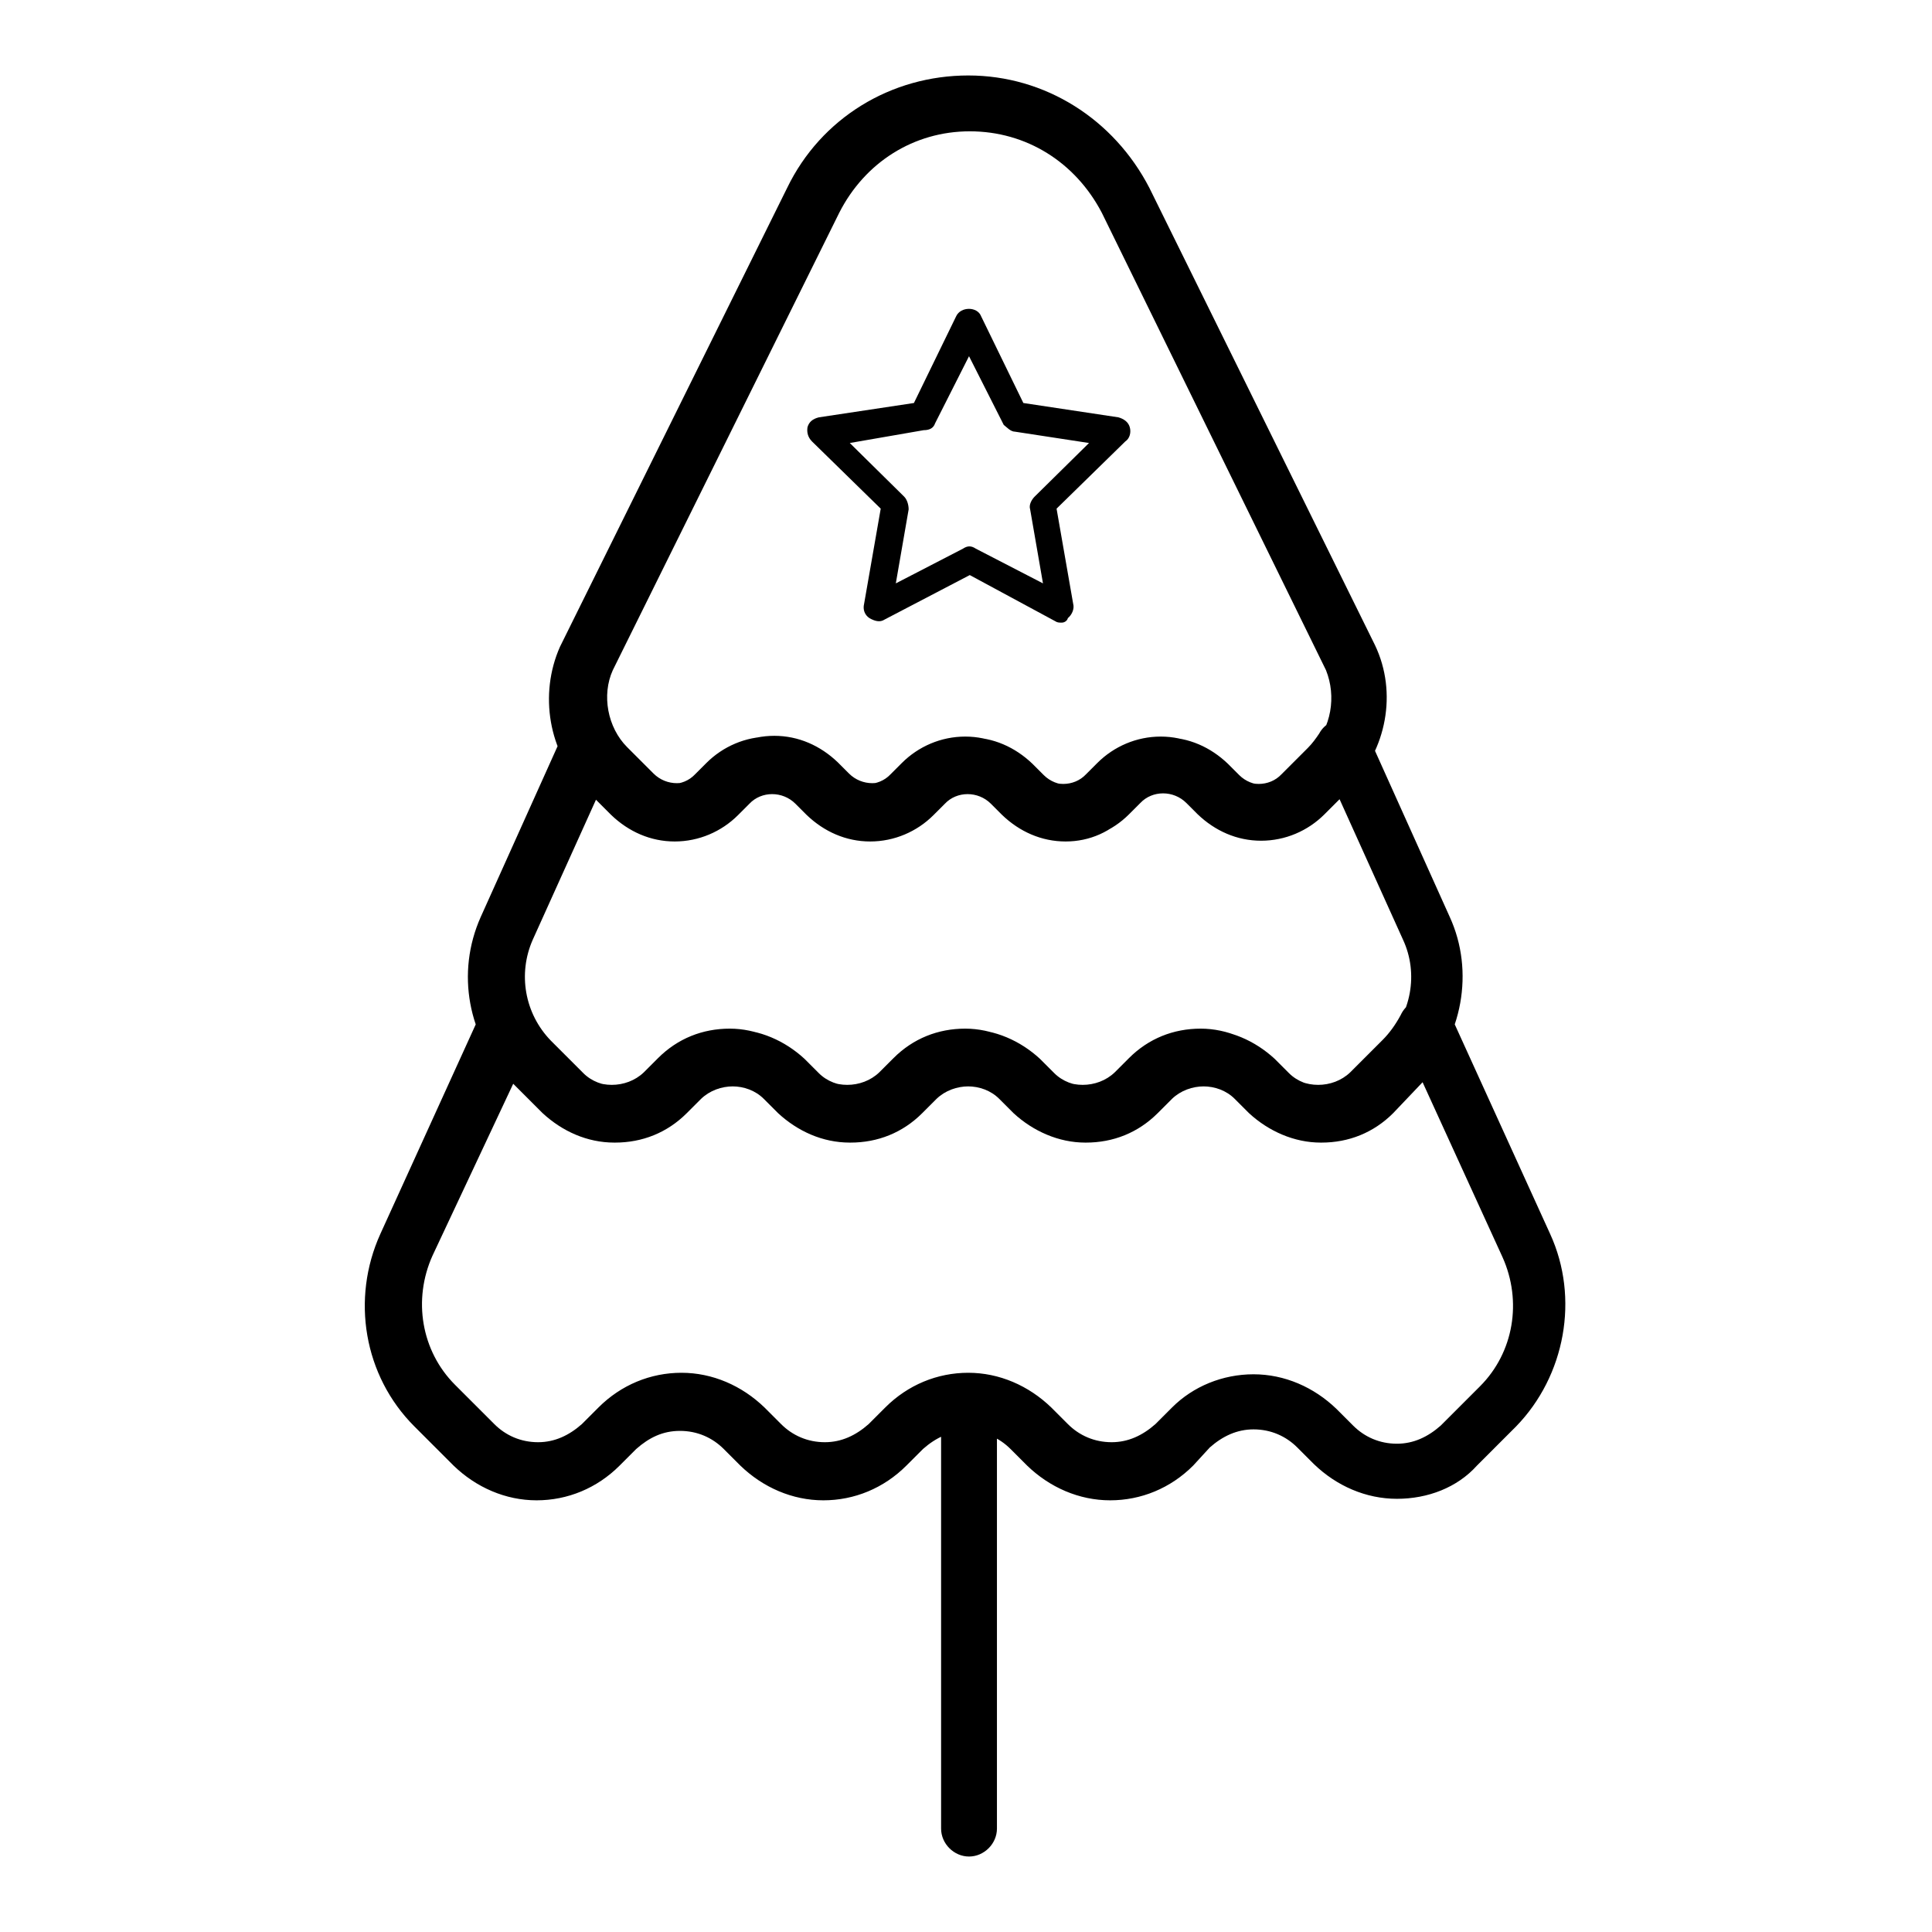 <?xml version="1.0" encoding="utf-8"?>
<!-- Svg Vector Icons : http://www.onlinewebfonts.com/icon -->
<!DOCTYPE svg PUBLIC "-//W3C//DTD SVG 1.1//EN" "http://www.w3.org/Graphics/SVG/1.1/DTD/svg11.dtd">
<svg version="1.1" xmlns="http://www.w3.org/2000/svg" xmlns:xlink="http://www.w3.org/1999/xlink" x="0px" y="0px" viewBox="0 0 256 256" enable-background="new 0 0 256 256" xml:space="preserve">
<g> <path fill="#000000" d="M141.2,111.5c-3.2,0-6.1-1.3-8.4-3.5l-1.5-1.5c-1.7-1.7-4.5-1.7-6.1,0l-1.5,1.5c-2.2,2.2-5.2,3.5-8.4,3.5 c-3.2,0-6.1-1.3-8.4-3.5l-1.5-1.5c-1.7-1.7-4.5-1.7-6.1,0l-1.5,1.5c-2.2,2.2-5.2,3.5-8.4,3.5c-3.2,0-6.1-1.3-8.4-3.5l-3.5-3.5 c-4.8-4.8-6.1-12.5-3.3-18.8l30.1-60.8c4.5-9.3,13.8-14.9,24-14.9s19.3,5.8,24,14.9l29.9,60.6c3,6.3,1.5,13.9-3.3,18.8l-3.5,3.5 c-2.2,2.2-5.2,3.5-8.4,3.5s-6.1-1.3-8.4-3.5l-1.5-1.5c-1.7-1.7-4.5-1.7-6.1,0l-1.5,1.5C147.3,110.2,144.4,111.5,141.2,111.5 L141.2,111.5z M128.4,97.7c3.2,0,6.1,1.3,8.4,3.5l1.5,1.5c1.7,1.7,4.5,1.7,6.1,0l1.5-1.5c2.2-2.2,5.2-3.5,8.4-3.5 c3.2,0,6.1,1.3,8.4,3.5l1.5,1.5c1.7,1.7,4.5,1.7,6.1,0l3.5-3.5c2.6-2.8,3.3-6.9,1.9-10.4l-29.7-60.6c-3.5-6.7-10-10.8-17.5-10.8 c-7.4,0-13.9,4.1-17.3,10.8L81.2,88.8c-1.5,3.3-0.7,7.6,1.9,10.2l3.5,3.5c1.7,1.7,4.5,1.7,6.1,0l1.5-1.5c2.2-2.2,5.2-3.5,8.4-3.5 s6.1,1.3,8.4,3.5l1.5,1.5c1.7,1.7,4.5,1.7,6.1,0l1.5-1.5C122.3,99,125.2,97.7,128.4,97.7L128.4,97.7z M175,151.4 c-3.5,0-6.9-1.5-9.5-3.9l-1.9-1.9c-2.2-2.2-6.1-2.2-8.4,0l-1.9,1.9c-2.6,2.6-5.9,3.9-9.5,3.9c-3.5,0-6.9-1.5-9.5-3.9l-1.9-1.9 c-2.2-2.2-6.1-2.2-8.4,0l-1.9,1.9c-2.6,2.6-5.9,3.9-9.5,3.9s-6.9-1.5-9.5-3.9l-1.9-1.9c-2.2-2.2-6.1-2.2-8.4,0l-1.9,1.9 c-2.6,2.6-5.9,3.9-9.5,3.9s-6.9-1.5-9.5-3.9l-4.3-4.3c-5.6-5.8-7.2-14.3-3.9-21.7l10.8-24c0.6-1.3,1.9-2,3.2-2.2 c1.5,0,2.8,0.7,3.3,1.9c0.4,0.7,0.9,1.3,1.5,1.9l3.5,3.5c1.7,1.7,4.5,1.7,6.1,0l1.5-1.5c2.2-2.2,5.2-3.5,8.4-3.5s6.1,1.3,8.4,3.5 l1.5,1.5c1.7,1.7,4.5,1.7,6.1,0l1.5-1.5c2.2-2.2,5.2-3.5,8.4-3.5s6.1,1.3,8.4,3.5l1.5,1.5c1.7,1.7,4.5,1.7,6.1,0l1.5-1.5 c2.2-2.2,5.2-3.5,8.4-3.5c3.2,0,6.1,1.3,8.4,3.5l1.5,1.5c1.7,1.7,4.5,1.7,6.1,0l3.5-3.5c0.6-0.6,1.1-1.3,1.5-1.9 c0.7-1.3,2-1.9,3.3-1.9c1.5,0,2.6,0.9,3.2,2.2l10.8,24c3.3,7.2,1.7,16-3.9,21.7l-4.3,4.3C181.9,149.9,178.6,151.4,175,151.4 L175,151.4z M159.4,136.4c3.5,0,6.9,1.5,9.5,3.9l1.9,1.9c2.2,2.2,6.1,2.2,8.4,0l4.3-4.3c3.5-3.5,4.5-8.9,2.4-13.4l-8.4-18.6l-2,2 c-2.2,2.2-5.2,3.5-8.4,3.5s-6.1-1.3-8.4-3.5l-1.5-1.5c-1.7-1.7-4.5-1.7-6.1,0l-1.5,1.5c-2.2,2.2-5.2,3.5-8.4,3.5 c-3.2,0-6.1-1.3-8.4-3.5l-1.5-1.5c-1.7-1.7-4.5-1.7-6.1,0l-1.5,1.5c-2.2,2.2-5.2,3.5-8.4,3.5c-3.2,0-6.1-1.3-8.4-3.5l-1.5-1.5 c-1.7-1.7-4.5-1.7-6.1,0l-1.5,1.5c-2.2,2.2-5.2,3.5-8.4,3.5c-3.2,0-6.1-1.3-8.4-3.5l-2-2l-8.4,18.6c-2,4.5-1.1,9.8,2.4,13.4 l4.3,4.3c2.2,2.2,6.1,2.2,8.4,0l1.9-1.9c2.6-2.6,5.9-3.9,9.5-3.9c3.5,0,6.9,1.5,9.5,3.9l1.9,1.9c2.2,2.2,6.1,2.2,8.4,0l1.9-1.9 c2.6-2.6,5.9-3.9,9.5-3.9c3.5,0,6.9,1.5,9.5,3.9l1.9,1.9c2.2,2.2,6.1,2.2,8.4,0l1.9-1.9C152.6,137.7,155.9,136.4,159.4,136.4 L159.4,136.4z M185.1,198.6c-4.1,0-8-1.7-11-4.6l-2.2-2.2c-1.5-1.5-3.5-2.4-5.8-2.4c-2.2,0-4.1,0.9-5.8,2.4l-2.2,2.4 c-3,3-6.9,4.6-11,4.6c-4.1,0-8-1.7-11-4.6l-2.2-2.2c-1.5-1.5-3.5-2.4-5.8-2.4c-2.2,0-4.1,0.9-5.8,2.4l-2.2,2.2c-3,3-6.9,4.6-11,4.6 s-8-1.7-11-4.6l-2.2-2.2c-1.5-1.5-3.5-2.4-5.8-2.4s-4.1,0.9-5.8,2.4l-2.2,2.2c-3,3-6.9,4.6-11,4.6c-4.1,0-8-1.7-11-4.6l-5.2-5.2 c-6.7-6.7-8.4-16.9-4.5-25.5l13.2-29c0.6-1.3,1.9-2.2,3.3-2.2c1.5,0,2.8,0.9,3.3,2.2c0.6,1.3,1.3,2.4,2.4,3.3l4.3,4.3 c2.2,2.2,6.1,2.2,8.4,0l1.9-1.9c2.6-2.6,5.9-3.9,9.5-3.9c3.5,0,6.9,1.5,9.5,3.9l1.9,1.9c2.2,2.2,6.1,2.2,8.4,0l1.9-1.9 c2.6-2.6,5.9-3.9,9.5-3.9c3.5,0,6.9,1.5,9.5,3.9l1.9,1.9c2.2,2.2,6.1,2.2,8.4,0l1.9-1.9c2.6-2.6,5.9-3.9,9.5-3.9 c3.5,0,6.9,1.5,9.5,3.9l1.9,1.9c2.2,2.2,6.1,2.2,8.4,0l4.3-4.3c0.9-0.9,1.7-2,2.4-3.3c0.6-1.3,1.9-2.2,3.3-2.2 c1.5,0,2.8,0.9,3.3,2.2l13.2,29c3.9,8.5,2,18.8-4.5,25.5l-5.2,5.2C193.1,197.1,189.2,198.6,185.1,198.6z M166.1,182.1 c4.1,0,8,1.7,11,4.6l2.2,2.2c1.5,1.5,3.5,2.4,5.8,2.4c2.2,0,4.1-0.9,5.8-2.4l5.2-5.2c4.5-4.5,5.6-11.3,3-17.1l-10.6-23.2l-3.9,4.1 c-2.6,2.6-5.9,3.9-9.5,3.9c-3.5,0-6.9-1.5-9.5-3.9l-1.9-1.9c-2.2-2.2-6.1-2.2-8.4,0l-1.9,1.9c-2.6,2.6-5.9,3.9-9.5,3.9 c-3.5,0-6.9-1.5-9.5-3.9l-1.9-1.9c-2.2-2.2-6.1-2.2-8.4,0l-1.9,1.9c-2.6,2.6-5.9,3.9-9.5,3.9s-6.9-1.5-9.5-3.9l-1.9-1.9 c-2.2-2.2-6.1-2.2-8.4,0l-1.9,1.9c-2.6,2.6-5.9,3.9-9.5,3.9s-6.9-1.5-9.5-3.9l-3.9-4.1l-10.8,23c-2.6,5.8-1.5,12.6,3,17.1l5.2,5.2 c1.5,1.5,3.5,2.4,5.8,2.4c2.2,0,4.1-0.9,5.8-2.4l2.2-2.2c3-3,6.9-4.6,11-4.6c4.1,0,8,1.7,11,4.6l2.2,2.2c1.5,1.5,3.5,2.4,5.8,2.4 c2.2,0,4.1-0.9,5.8-2.4l2.2-2.2c3-3,6.9-4.6,11-4.6c4.1,0,8,1.7,11,4.6l2.2,2.2c1.5,1.5,3.5,2.4,5.8,2.4c2.2,0,4.1-0.9,5.8-2.4 l2.2-2.2C158.1,183.7,162,182.1,166.1,182.1L166.1,182.1z M140.7,82.5c-0.4,0-0.6,0-0.9-0.2l-11.3-6.1l-11.3,5.9 c-0.6,0.4-1.3,0.2-2-0.2c-0.6-0.4-0.9-1.1-0.7-1.9l2.2-12.6l-9.1-8.9c-0.6-0.6-0.7-1.3-0.6-1.9c0.2-0.7,0.7-1.1,1.5-1.3l12.6-1.9 l5.6-11.5c0.6-1.3,2.8-1.3,3.3,0l5.6,11.5l12.6,1.9c0.7,0.2,1.3,0.6,1.5,1.3c0.2,0.7,0,1.5-0.6,1.9l-9.1,8.9l2.2,12.6 c0.2,0.7-0.2,1.5-0.7,1.9C141.4,82.3,141,82.5,140.7,82.5z M112.6,58.7l7.2,7.1c0.4,0.4,0.6,1.1,0.6,1.7l-1.7,9.8l8.9-4.6 c0.6-0.4,1.1-0.4,1.7,0l8.9,4.6l-1.7-9.8c-0.2-0.6,0.2-1.3,0.6-1.7l7.2-7.1l-9.8-1.5c-0.6,0-1.1-0.6-1.5-0.9l-4.6-9.1l-4.5,8.9 c-0.2,0.6-0.7,0.9-1.5,0.9L112.6,58.7z M128.4,246c-2,0-3.7-1.7-3.7-3.7v-56.5c0-2,1.7-3.7,3.7-3.7c2,0,3.7,1.7,3.7,3.7v56.5 C132.1,244.3,130.4,246,128.4,246z"/></g>
</svg>